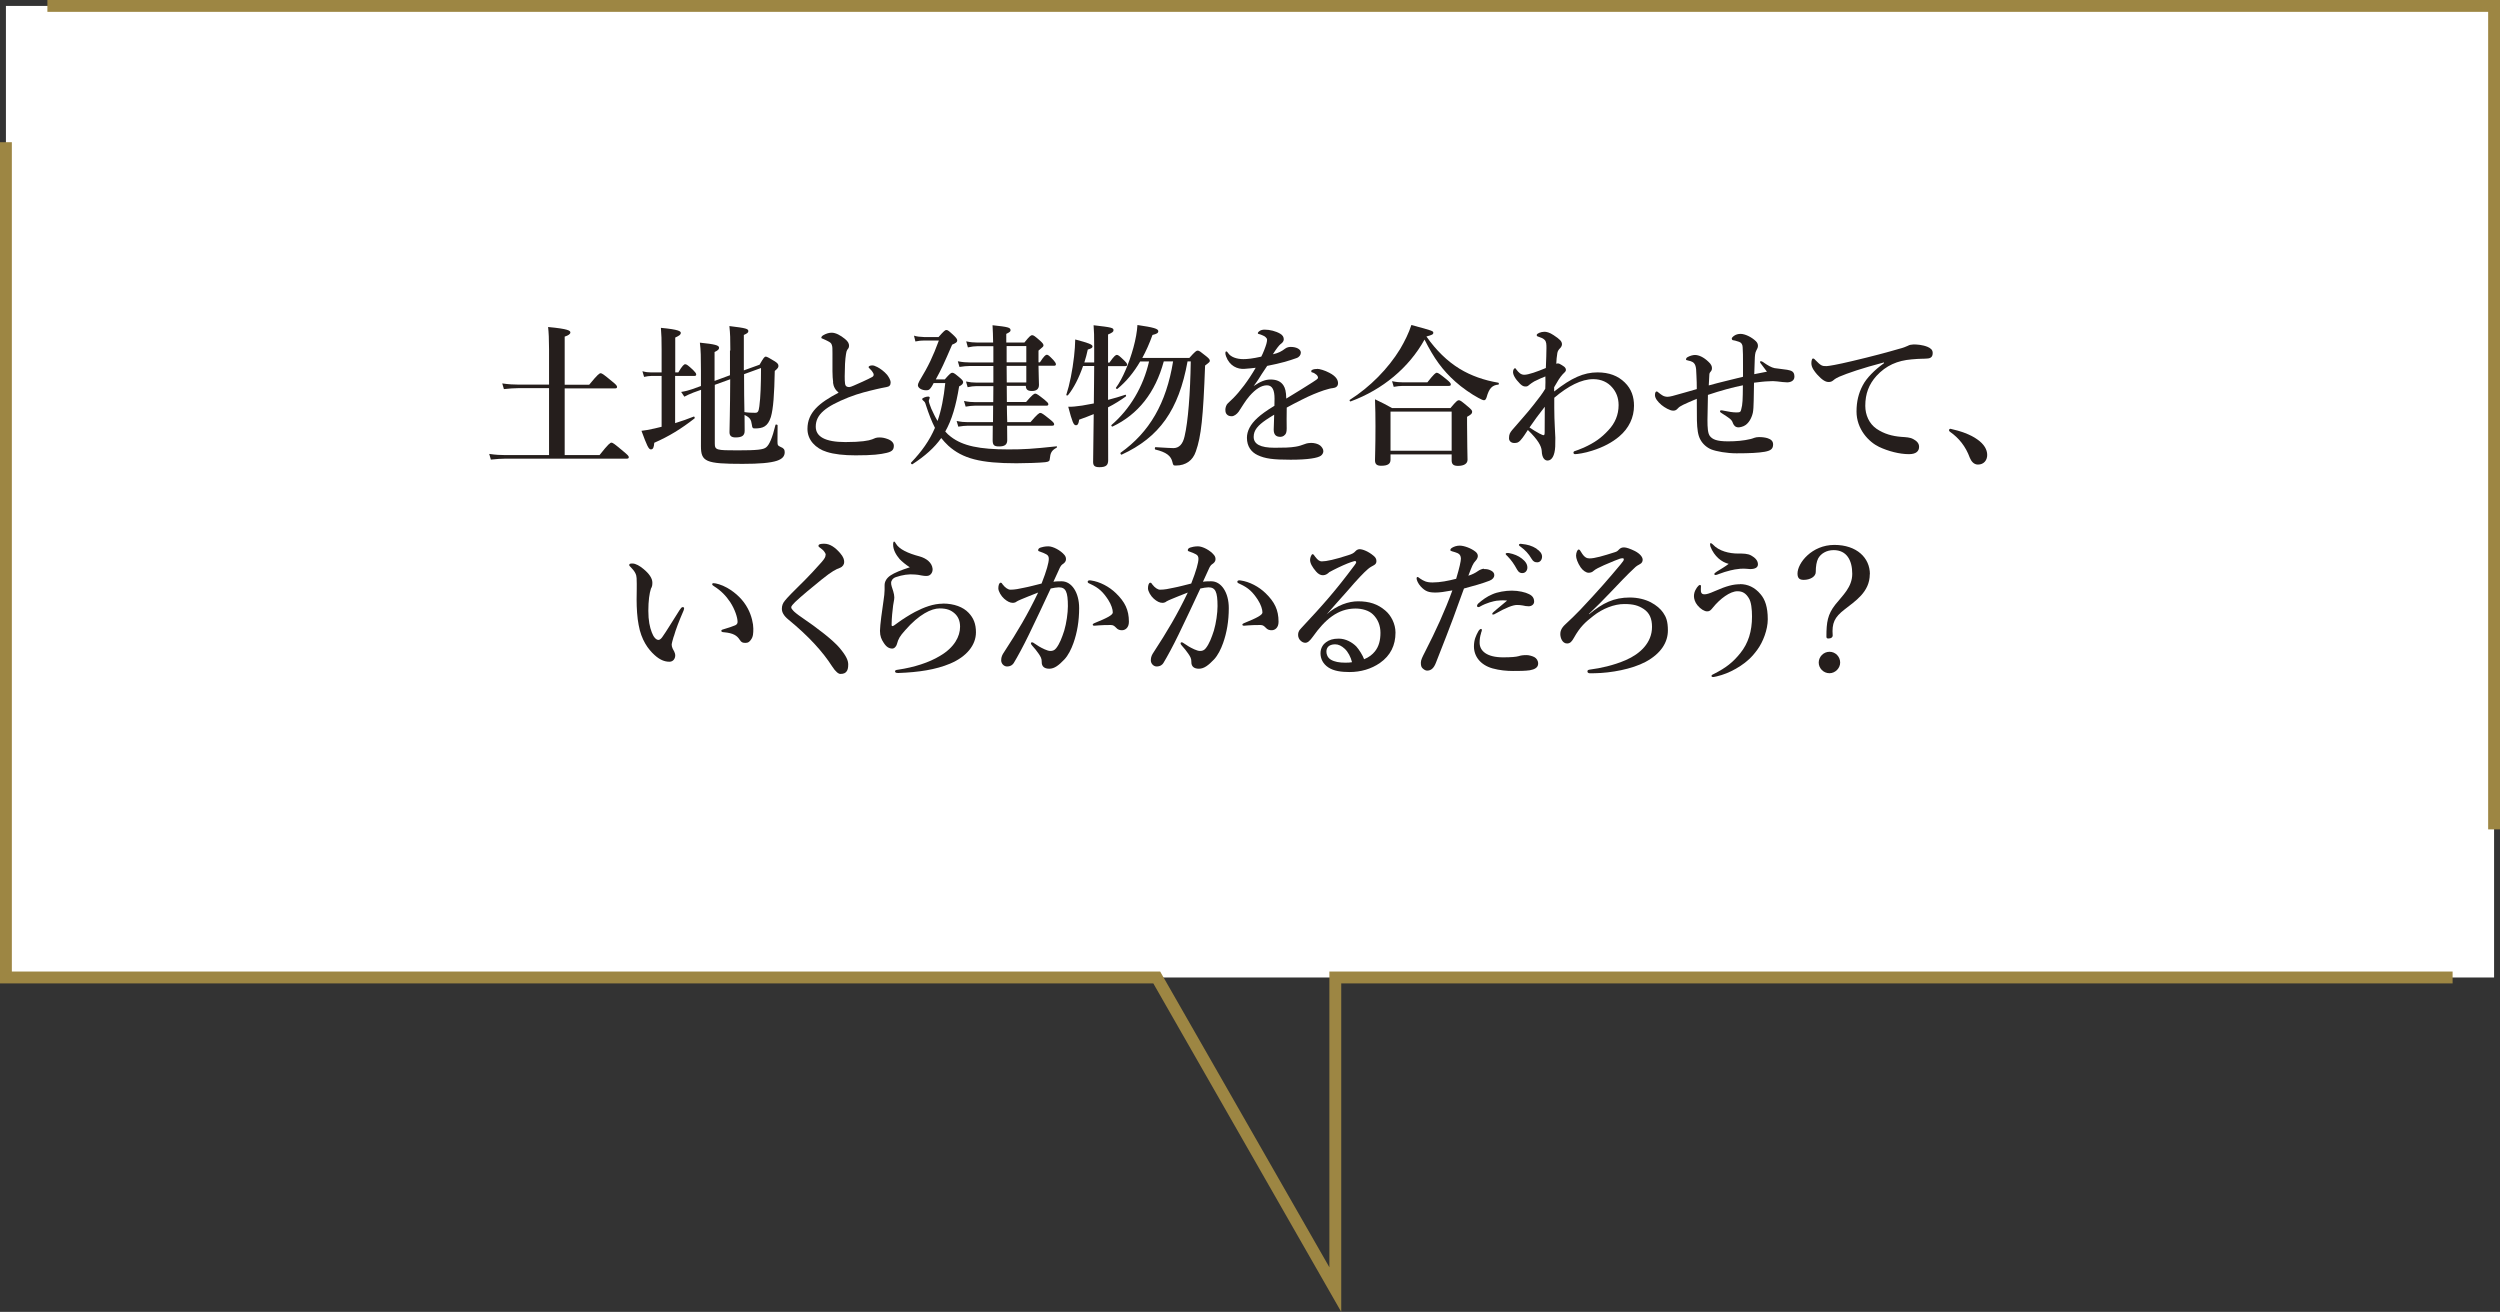 <svg viewBox="0 0 211 110.72" xmlns="http://www.w3.org/2000/svg"><rect x="0" y="0" width="211" height="110.72" fill="#333333" stroke="none"/><path d="m.5.5h210v82h-210z" fill="#fff"/><g fill="#251e1c"><path d="m46.34 32.76h-2.61c-.36 0-.71.03-1.2.08l-.14-.48c.55.08.95.1 1.35.1h2.6v-3c0-.82-.03-1.43-.08-1.86 1.72.16 1.88.31 1.88.46 0 .13-.16.25-.48.35v4.06h2.07c.71-.87.87-.97.96-.97.12 0 .26.1.96.68.33.26.43.38.43.47s-.04.13-.17.13h-4.25v5.63h2.94c.75-.95.91-1.05 1-1.05.12 0 .26.1 1.01.73.35.29.46.4.46.49s-.04.13-.17.13h-10.22c-.38 0-.75.03-1.25.08l-.14-.48c.55.08.96.1 1.38.1h3.67v-5.63z"/><path d="m56.99 35.71c.55-.17 1.09-.36 1.56-.55.06-.03.12.12.06.16-1.1.86-2.13 1.5-3.39 2.05-.03.4-.1.56-.29.56s-.34-.35-.79-1.57c.27-.03.66-.09 1.12-.2.18-.04.38-.09.58-.14v-4.29h-.87c-.18 0-.36.03-.61.08l-.14-.48c.29.08.49.1.7.1h.92v-1.91c0-.86-.01-1.26-.06-1.85 1.52.14 1.68.29 1.68.43 0 .13-.1.22-.47.39v2.94h.26c.34-.58.49-.69.58-.69.12 0 .25.1.66.48.17.17.27.29.27.38s-.04.13-.17.13h-1.61v3.98zm4.65-6.12c0-1.03-.01-1.4-.08-2.07 1.42.17 1.6.23 1.6.43 0 .12-.09.19-.38.32v2.99l1.33-.48c.34-.6.42-.68.52-.68.09 0 .23.07.77.4.21.14.3.23.3.38 0 .13-.05.21-.31.43-.04 1.99-.12 3.17-.33 3.89-.13.4-.3.65-.53.79-.21.13-.48.17-.81.17-.19 0-.23-.04-.26-.3-.07-.47-.16-.61-.62-.84 0 .61.01 1.07.01 1.34 0 .4-.22.56-.77.56-.34 0-.51-.13-.51-.44s.05-1.76.06-4.47l-1.3.47v4.95c0 .56.14.58 1.91.58 1.68 0 2.2-.06 2.43-.26.26-.21.51-.77.78-1.88.01-.07.18-.04.18.03 0 .45-.01.9-.01 1.35 0 .33.03.36.26.47.26.1.35.22.35.44 0 .34-.19.57-.66.73-.55.18-1.47.26-2.89.26-3.13 0-3.52-.18-3.52-1.5 0-2.02 0-3.47.01-4.75l-.64.23c-.27.1-.58.25-.77.35l-.27-.4c.42-.07.65-.14.92-.23l.75-.27v-1.29c0-1.13-.01-1.74-.09-2.37 1.26.13 1.62.22 1.62.43 0 .13-.08.22-.38.36v2.44l1.3-.48v-2.09zm1.16 2.34c0 .95.01 1.9.03 2.85.31.05.66.06.9.06.25 0 .3-.12.36-.56.1-.74.14-1.88.14-3.22l-1.43.52z"/><path d="m70.32 32.29c-.08-.58-.06-1.16-.06-2.48 0-.38 0-.55-.05-.68-.04-.16-.12-.23-.38-.36-.13-.06-.26-.13-.39-.18-.08-.03-.12-.04-.12-.09 0-.08.08-.16.17-.21.22-.13.47-.21.7-.21.35 0 .75.22 1.13.53.27.22.34.4.34.57 0 .18-.08.25-.16.36-.04.07-.07.16-.1.36-.03.16-.06.48-.08.81-.03.91-.04 1.34 0 1.65.03.26.18.31.36.31.13 0 .52-.19 1.13-.46.36-.16.61-.29.82-.4.13-.08.14-.22.06-.34-.06-.12-.13-.2-.26-.33-.06-.07-.12-.1-.12-.16 0-.07.13-.14.3-.14.12 0 .22.03.44.14.25.13.57.36.82.65.1.13.3.42.3.65s-.1.35-.36.39c-.21.03-.58.12-.82.17-.7.17-1.47.34-2.38.7-1.92.77-2.76 1.43-2.76 2.47 0 .83.77 1.3 2.5 1.3 1.34 0 1.98-.12 2.26-.23.22-.09.32-.16.61-.16.25 0 .43.04.66.12.36.12.56.34.56.57 0 .3-.09.49-.6.61-.55.13-1.16.21-2.63.21-.98 0-1.81-.09-2.43-.29-.47-.14-.88-.4-1.17-.73s-.46-.74-.46-1.21c0-1.39.99-2.2 2.63-3.06-.27-.22-.43-.49-.48-.88z"/><path d="m79.73 32.03c.43-.49.53-.57.64-.57.13 0 .23.08.66.44.18.16.26.25.26.35 0 .13-.1.25-.34.36-.26 1.62-.61 2.82-1.17 3.81.14.17.3.31.47.44 1.01.78 2.43 1.07 4.86 1.07 1.31 0 2-.04 4.06-.26.06-.01.05.09 0 .12-.42.23-.52.43-.57.95-.01.16-.06.23-.39.27-.47.05-1.65.09-2.42.09-3.03 0-4.54-.39-5.75-1.48-.22-.21-.42-.42-.6-.65-.58.82-1.36 1.51-2.43 2.21-.05.04-.16-.08-.12-.13.91-.95 1.56-1.87 2.02-2.94-.26-.51-.51-1.13-.77-1.94-.06-.21-.09-.25-.21-.35-.06-.04-.1-.1-.1-.14 0-.08.3-.21.51-.21.08 0 .13.04.13.1 0 .04-.08.21-.08.26 0 .1.09.36.21.66.16.35.33.71.53 1.04.32-.92.52-1.95.65-3.2h-.98c-.04.08-.09.17-.14.26-.18.29-.27.35-.49.35-.38 0-.7-.2-.7-.43 0-.07.03-.17.12-.34.81-1.35 1.13-2.04 1.65-3.43h-1.16c-.38 0-.6.03-.82.08l-.12-.49c.26.08.49.1.91.12h1.16c.46-.52.56-.6.66-.6.13 0 .22.08.66.49.18.18.26.29.26.39 0 .14-.08.21-.43.36-.69 1.6-.91 2.08-1.38 2.93h.74zm5.24.55c0 .46.01.9.01 1.35h1.62c.52-.61.68-.71.77-.71.12 0 .26.1.78.51.22.18.33.29.33.38s-.04.13-.17.13h-3.33c.01.47.01.92.03 1.39h1.96c.58-.68.74-.78.83-.78.12 0 .26.1.82.55.25.2.35.31.35.4s-.04.13-.17.13h-3.8c.01.55.01.96.01 1.22 0 .38-.22.53-.68.53-.42 0-.55-.1-.55-.53 0-.23.01-.62.01-1.22h-2.09c-.25 0-.49.03-.82.08l-.14-.48c.38.08.65.1.94.1h2.13c0-.47.01-.92.01-1.39h-1.55c-.23 0-.45.03-.77.08l-.14-.48c.36.08.64.1.91.1h1.56c0-.46.01-.91.01-1.35h-1.46c-.22 0-.43.03-.71.09l-.14-.48c.34.07.58.09.83.09h1.48v-1.4h-2c-.26 0-.52.03-.86.08l-.14-.48c.4.08.7.1 1 .1h2v-1.37h-1.34c-.25 0-.48.03-.81.1l-.14-.51c.36.08.65.1.92.1h1.35c0-.57-.03-1-.05-1.46 1.3.14 1.52.19 1.52.42 0 .1-.05.16-.36.31v.73h1.53c.44-.55.55-.62.65-.62.13 0 .23.08.69.48.19.18.27.27.27.38 0 .09-.04.13-.42.44v.99h.12c.34-.53.49-.64.58-.64.12 0 .22.1.55.44.12.13.22.27.22.36s-.04.13-.17.13h-1.3c.01.82.04 1.39.04 1.61 0 .35-.21.52-.59.52s-.51-.13-.52-.43h-1.65zm-.01-2h1.66v-1.37h-1.66zm1.66.3h-1.66c0 .47 0 .94.01 1.4h1.65z"/><path d="m93.51 33.75c.53-.13 1.03-.29 1.46-.43.06-.03.1.1.05.14-.46.33-.95.64-1.5.92 0 2.24.01 3.78.01 4.46 0 .42-.18.59-.74.59-.4 0-.53-.13-.53-.44 0-.61.03-1.96.05-4.04-.38.16-.79.31-1.23.47-.04.34-.12.47-.27.47-.2 0-.31-.27-.65-1.56.31.01.69-.03 1.17-.1.31-.05.65-.12.99-.18.01-1.38.03-2.26.03-3.16h-.94c-.34.99-.79 1.88-1.27 2.46-.04.05-.17.03-.14-.04.27-.81.52-2.05.65-3.22.06-.51.09-1 .1-1.44 1.09.29 1.46.42 1.46.58 0 .13-.09.18-.4.27-.08.36-.17.73-.29 1.09h.83v-1.18c0-1.17-.01-1.39-.05-1.96 1.57.18 1.68.22 1.68.42 0 .13-.1.21-.46.36v2.37h.12c.38-.55.53-.65.62-.65.12 0 .23.1.62.47.14.13.25.26.25.35s-.04.13-.17.13h-1.44v2.87zm4.71-3.24c-.71 2.63-2.17 4.47-4.32 5.49-.06.03-.14-.09-.09-.13 1.55-1.33 2.68-3.22 3.17-5.36h-.75c-.55.94-1.17 1.69-1.92 2.31-.05.04-.16-.05-.12-.1.56-.75 1.12-2.11 1.47-3.38.19-.69.31-1.37.34-1.91 1.35.2 1.76.31 1.76.52 0 .16-.13.23-.49.32-.26.73-.55 1.37-.86 1.94h3.97c.49-.55.6-.62.7-.62.13 0 .23.08.73.48.22.18.3.27.3.38 0 .09-.04.13-.4.4-.16 4.38-.33 5.98-.78 7.25-.13.38-.34.68-.61.87-.29.21-.65.32-1.07.32-.22 0-.23-.01-.3-.3-.12-.52-.52-.83-1.44-1.05-.06-.01-.05-.2.01-.2.77.05 1.4.08 1.51.08q.73 0 .95-1c.29-1.22.48-3.6.52-6.32h-.27c-.74 4.1-2.38 6.41-5.56 7.87-.06.03-.14-.12-.09-.16 2.44-1.74 3.85-4.16 4.43-7.71h-.77z"/><path d="m111.15 31.13c.23 0 .66.13 1.04.33.61.31.74.64.74.88 0 .26-.17.39-.46.42-.16.01-.36.07-.73.18-.6.21-1.09.4-1.92.82-.43.22-.91.46-1.22.64-.01.32-.01.71-.01.99 0 .72.03.94-.04 1.14-.08.22-.29.34-.48.34-.38 0-.57-.18-.57-.62 0-.23.03-.55.04-1.25-.31.18-.52.33-.68.43-.7.48-1.05.88-1.05 1.44 0 .61.55.92 1.77.92.75 0 1.3-.01 1.77-.09.31-.05.49-.12.77-.22.16-.07.4-.1.53-.1.27 0 .58.07.77.22.14.12.27.29.27.48 0 .16-.1.31-.22.39-.26.18-1.05.33-2.54.33s-2.16-.09-2.79-.39c-.53-.25-.9-.73-.9-1.46 0-.57.29-1.14.9-1.69.27-.25.75-.61 1.42-1.01.01-.23.01-.43.01-.61 0-.69-.17-1.12-.64-1.12s-.95.31-1.47.9c-.35.4-.61.87-.92 1.33-.16.22-.4.38-.58.38-.16 0-.31-.04-.4-.14-.08-.08-.14-.17-.14-.42 0-.16.08-.42.21-.53.13-.12.31-.29.45-.43.55-.55 1.26-1.46 1.9-2.57-.25.03-.62.07-.94.09-.6.05-1.27-.25-1.56-1.05-.05-.13-.06-.22-.06-.3 0-.07.03-.12.08-.12.04 0 .1.05.14.12.22.35.73.53 1.3.53.34 0 .81-.05 1.51-.21.14-.25.36-.82.43-1.07.04-.16.06-.25.06-.35 0-.09-.05-.16-.12-.22-.08-.08-.17-.12-.31-.18-.09-.04-.21-.08-.27-.09s-.08-.03-.08-.07c0-.06.05-.1.09-.14.12-.12.32-.16.48-.16.44 0 .95.13 1.31.34.23.13.31.3.31.48 0 .13-.09.26-.18.33-.16.12-.27.25-.35.36-.08.1-.29.4-.39.57.47-.1.74-.25 1.04-.48.17-.13.38-.14.47-.14.49 0 .85.2.85.48 0 .19-.13.38-.36.46-.65.23-1.29.43-2.48.66-.13.19-.27.39-.46.69-.16.26-.34.56-.68 1.01.58-.39.99-.55 1.42-.55.48 0 .87.14 1.1.51.13.21.22.48.23 1.1 1.04-.64 1.6-.97 2.21-1.37.26-.17.47-.29.47-.39 0-.09-.05-.18-.14-.26-.12-.1-.22-.16-.38-.2-.04-.01-.05-.04-.05-.1 0-.12.23-.18.49-.18z"/><path d="m114.01 33.88c-.07.03-.14-.09-.09-.13 1.72-1.09 3.24-2.64 4.25-4.29.4-.68.73-1.35.95-2.03 1.83.49 1.85.51 1.85.66 0 .13-.1.18-.58.31.83 1.18 1.75 2.08 2.81 2.73.96.58 2.03.96 3.26 1.17.06.01.06.16 0 .16-.52.05-.78.31-.99 1.07-.06.18-.12.25-.22.25-.09 0-.26-.08-.48-.2-.55-.29-1.39-.87-1.94-1.37-1.08-.97-1.79-1.94-2.6-3.55-1.31 2.37-3.54 4.22-6.21 5.21zm3.35 4.46v.46c0 .35-.23.51-.79.51-.36 0-.52-.13-.52-.46 0-.48.04-.96.04-2.89 0-.75-.01-1.51-.04-2.26.7.34.81.39 1.44.74h4.93c.49-.59.6-.66.7-.66.13 0 .23.08.79.55.26.22.34.31.34.42 0 .16-.08.23-.43.43v.6c0 1.57.04 2.67.04 3.02 0 .33-.29.52-.81.52-.38 0-.53-.14-.53-.46v-.51h-5.16zm5.16-3.6h-5.16v3.3h5.16zm-2.05-2.47c.55-.7.7-.81.79-.81.12 0 .26.1.83.56.26.21.36.33.36.42s-.04.13-.17.13h-3.9c-.22 0-.46.03-.75.08l-.14-.48c.36.08.65.1.92.1h2.05z"/><path d="m131.2 33.02c1.43-1.12 2.46-1.59 3.63-1.59.98 0 1.73.29 2.3.85.57.55.78 1.23.78 1.96 0 .99-.42 1.9-1.25 2.6-.58.49-1.33.9-2.29 1.2-.61.2-1.25.29-1.43.29-.06 0-.14-.03-.14-.12 0-.06.04-.12.09-.13.12-.04.49-.17.78-.3.92-.42 1.48-.82 2.08-1.47.55-.58.86-1.29.86-2.12 0-.64-.22-1.13-.55-1.5-.36-.42-.9-.69-1.59-.69-1 0-2.12.58-3.29 1.57v.86c0 1.16.09 2.25.09 2.52 0 .21 0 .36-.01.74-.04.78-.29 1.18-.65 1.18-.17 0-.47-.13-.49-.83-.03-.39-.31-.92-1.17-1.75-.21.31-.36.58-.62.87-.17.18-.26.23-.55.23-.17 0-.42-.12-.42-.4 0-.33.08-.47.27-.7.62-.73 1.2-1.35 1.78-2.09.47-.6.75-.95 1.01-1.39.01-.36.03-.69.01-1.04-.25.09-.55.23-.94.42-.14.08-.31.2-.42.29-.1.09-.16.14-.3.14-.16 0-.27-.03-.47-.22-.44-.44-.6-.78-.6-1 0-.19.09-.32.16-.32s.08.05.13.12c.18.23.36.43.66.43.35 0 1.08-.26 1.82-.57.03-.78.05-1.26.05-1.68 0-.3 0-.55-.16-.7-.14-.14-.27-.17-.48-.25-.16-.05-.18-.07-.18-.16 0-.12.35-.27.65-.27.16 0 .43.05.78.29.53.35.7.52.7.77 0 .12-.08.26-.18.35-.08.08-.18.21-.21.38-.05.34-.08.56-.09.91.13-.05.22-.03.32.03s.18.09.35.22c.09.08.16.18.14.31-.01.1-.16.21-.27.33-.25.27-.47.65-.72 1.09v.36zm-1.23 3.59c.13.06.23.12.31.12.06 0 .09-.05.09-.27 0-.82 0-1.33.01-2.13-.52.66-.87 1.14-1.29 1.75.27.18.55.36.87.53z"/><path d="m148.86 30.6c.31.22.65.42.91.47.35.06.74.08 1.07.14.31.07.61.1.61.58 0 .36-.34.48-.61.48-.25 0-.49-.04-.86-.08-.26-.03-.43-.03-.68-.01-.43.01-.83.07-1.26.12-.03 1.12-.01 2.12-.1 2.54-.12.51-.36.85-.61 1.03-.19.14-.48.2-.61.2-.27-.01-.38-.17-.46-.35-.1-.33-.31-.43-.92-.83-.1-.06-.17-.1-.17-.18 0-.07.05-.08.12-.08s.16.03.23.04c.39.08.73.14 1.05.14s.34-.06.39-.26c.12-.42.13-.82.14-2.03-.82.16-1.92.46-2.95.81-.01.79-.04 1.7-.04 2.12 0 .65.03 1.14.21 1.36.22.27.56.44 1.53.44.66 0 1.3-.05 1.92-.2.22-.05.35-.16.69-.16.26 0 .53.03.74.1.26.09.45.23.45.52 0 .39-.22.53-.71.62-.52.09-1.21.13-2.38.13-.82 0-1.7-.16-2.13-.33-.39-.16-.73-.47-.92-.83-.2-.36-.27-.87-.29-1.61-.01-.65 0-1.24-.01-1.83-1.09.46-1.42.61-1.57.78-.17.2-.29.22-.43.22-.27 0-.73-.27-.98-.48-.32-.27-.55-.57-.55-.83 0-.21.06-.31.14-.31.06 0 .09.04.22.14.09.08.19.14.3.21.08.05.25.1.39.1.12 0 .27-.03.43-.07.64-.18 1.38-.38 2.05-.58 0-.38-.01-.77-.03-1.13-.01-.47-.03-.7-.1-.88-.1-.25-.29-.34-.6-.4-.16-.03-.18-.05-.18-.1s.03-.12.1-.17c.21-.13.49-.2.65-.2.33 0 .73.18 1.13.56.25.22.31.4.31.55 0 .08-.01.18-.09.27s-.12.14-.13.27c-.01.16-.03.4-.05.92.96-.27 1.95-.49 2.89-.73v-.99c0-.74 0-1.12-.03-1.52-.01-.23-.12-.38-.3-.44-.3-.1-.4-.12-.53-.14-.06-.01-.09-.09-.09-.14s.09-.16.23-.25.31-.14.52-.14c.35 0 .91.25 1.29.62.14.14.17.27.17.39s-.04.23-.14.4-.12.46-.13.79c-.01.44-.03.82-.04 1.2.4-.08.82-.16 1.07-.21-.09-.13-.35-.47-.48-.64-.08-.1-.1-.13-.1-.17 0-.05.03-.08.06-.08.05 0 .18.06.23.1z"/><path d="m159 30.59c-1.83.48-3.08.91-3.78 1.21-.17.08-.33.16-.49.3-.12.1-.23.14-.38.14-.26.01-.56-.16-.99-.64-.21-.25-.48-.57-.48-.94 0-.21.05-.4.13-.4.05 0 .09-.01.21.13.46.47.56.52.95.51.19-.01.88-.12 2.17-.43 1.66-.39 2.96-.74 3.95-1.03.33-.08.57-.18.72-.25.17-.09.25-.1.49-.12.29 0 .77.03 1.2.21.22.1.42.23.42.51s-.12.46-.48.47c-.27.03-.56 0-1.29.07-1.21.1-2.16.51-2.98 1.4-.64.71-.94 1.51-.94 2.52 0 .78.33 1.51.95 1.94.65.44 1.34.62 2.08.68.42.03.74.04 1 .18.31.16.51.36.51.66 0 .35-.23.62-.85.62-.81 0-1.75-.25-2.52-.61-.88-.42-1.91-1.5-1.91-2.99 0-.85.18-1.55.51-2.18.32-.64 1.04-1.35 1.81-1.9v-.07z"/><path d="m164.5 36.31c0-.07.05-.12.12-.12.82.18 1.68.47 2.27.9.56.39.83.85.83 1.31 0 .43-.27.81-.78.81-.36 0-.57-.29-.69-.58-.35-.96-.92-1.66-1.66-2.18-.04-.03-.09-.07-.09-.13z"/><path d="m56.86 53.72c-.08.26-.17.6-.17.69 0 .1.03.22.09.35.05.09.21.33.21.56 0 .25-.16.53-.49.53-.42 0-.82-.17-1.25-.56-.55-.49-1.13-1.29-1.35-2.55-.12-.6-.17-1.42-.17-2.13 0-.56.03-1.17 0-1.81-.01-.29-.12-.56-.53-.97-.06-.07-.09-.07-.09-.14 0-.1.05-.13.27-.13.27 0 .62.2.94.47.47.39.74.78.74 1.14 0 .17-.01.34-.12.51-.13.39-.22 1.04-.22 1.87s.12 1.38.29 1.82c.14.38.35.64.57.64.09 0 .21-.09.31-.23.4-.56.74-1.16 1.46-2.28.1-.16.19-.26.26-.26s.13.03.13.09-.03.16-.05.21c-.38.88-.65 1.57-.82 2.18zm4.51-4.11c.77.44 1.37 1.04 1.74 1.74.33.61.47 1.3.47 1.7s-.01.69-.2.94c-.13.18-.23.27-.46.27s-.35-.04-.48-.25c-.23-.36-.53-.58-1.36-.65-.16-.01-.2-.05-.2-.13s.12-.1.25-.14c.35-.1.7-.22.91-.31s.21-.23.21-.31c0-.34-.22-1.04-.62-1.65-.35-.53-.79-.98-1.35-1.33-.09-.07-.17-.1-.17-.18 0-.07.05-.09.12-.09.18 0 .66.12 1.14.39z"/><path d="m69.69 46.83c0-.08-.04-.17-.14-.3-.09-.12-.25-.23-.35-.31-.07-.04-.12-.08-.12-.16 0-.14.23-.17.48-.17.49 0 .94.31 1.37.82.26.31.32.52.32.73 0 .19-.12.39-.35.48-.35.13-.68.29-1.55.99-.68.55-1.74 1.42-2.24 1.9-.18.18-.33.35-.33.43 0 .13.08.19.17.3.06.08.36.33.69.55 1.38.94 2.63 1.91 3.2 2.57.62.73.75 1.11.75 1.43 0 .29-.05.47-.14.58-.1.14-.25.21-.53.21-.14 0-.39-.17-.69-.64-.78-1.22-1.95-2.52-3.68-3.94-.42-.34-.56-.64-.56-.92 0-.26.08-.48.26-.69.18-.23.66-.73 1.73-1.78.34-.34.79-.82 1.34-1.44.3-.34.36-.48.36-.64z"/><path d="m79.58 50.94c.95 0 1.72.3 2.17.78.42.44.62.94.62 1.65 0 1.07-.78 2.05-2.18 2.64-1.21.51-2.67.73-4.35.79-.21.01-.3-.04-.3-.14 0-.09.09-.12.27-.14 1.35-.2 2.6-.6 3.52-1.16 1.22-.71 1.7-1.65 1.7-2.46 0-.51-.17-.87-.46-1.13-.31-.27-.64-.42-1.27-.42-.68 0-1.73.49-2.91 1.85-.44.49-.57.71-.69 1.16-.08.27-.26.38-.38.38-.29 0-.52-.14-.75-.51-.17-.26-.3-.53-.3-.98 0-.48.19-1.82.3-2.56.05-.35.09-.64.09-.9v-.4c0-.3.16-.6.51-.83.33-.22.87-.44 1.62-.68-.27-.16-.7-.51-.86-.69-.3-.35-.55-.78-.55-1.22 0-.18.03-.26.08-.26.06 0 .09.07.16.18.27.46 1 .81 1.99 1.07.58.16 1.05.53 1.1 1.04.03.29-.16.61-.49.61-.16 0-.25 0-.44-.04-.23-.05-.38-.07-.56-.08-.53-.05-1.05.03-1.61.22-.3.1-.4.35-.4.46 0 .12.01.2.05.33.06.21.22.6.22.92 0 .22-.08.48-.1.68-.06.48-.12 1-.13 1.65 0 .12.09.12.22.03.1-.08.27-.2.36-.26.34-.25.92-.62 1.39-.87.77-.4 1.56-.7 2.35-.7z"/><path d="m89.6 49.06c.85 0 1.48.95 1.48 2.26 0 1.1-.17 2.08-.48 2.95-.18.51-.44 1.04-.77 1.39-.46.48-.83.78-1.27.78-.39 0-.65-.17-.64-.58.01-.27-.09-.44-.26-.69-.14-.21-.35-.47-.56-.7-.06-.08-.09-.12-.09-.16 0-.07.04-.1.1-.1s.12.04.17.08c.31.21.49.33.88.51.17.08.36.14.49.14.18 0 .34-.04.49-.23.3-.38.49-.9.68-1.48.19-.64.31-1.5.31-2.07 0-1.22-.18-1.59-.77-1.59-.14 0-.48.05-.68.1-.58 1.24-1.29 2.77-1.83 3.87-.48.99-.95 1.86-1.29 2.42-.08.13-.25.29-.57.29-.25 0-.49-.23-.49-.52s.1-.48.25-.7c1.13-1.73 1.98-3.16 2.87-5.02-.51.2-1 .39-1.42.57-.17.08-.31.13-.38.18-.09.09-.25.12-.34.12-.23 0-.47-.12-.73-.35-.25-.22-.49-.62-.49-.88s.08-.47.19-.47c.1 0 .12.07.17.14.22.29.47.45.66.45.39 0 .74-.08 1.12-.16.48-.09.98-.23 1.51-.36.43-1.09.61-1.77.61-2.08 0-.16-.04-.29-.2-.38-.13-.08-.3-.14-.51-.22-.1-.04-.19-.05-.19-.13 0-.12.09-.19.22-.23.12-.04.35-.1.64-.1.39 0 1.03.33 1.37.74.1.13.12.23.12.36 0 .18-.13.31-.3.42-.1.06-.21.25-.27.4-.12.27-.3.64-.49 1.07.21-.04.53-.04.68-.04zm3.16 3.72c-.14.01-.3.03-.39.03-.12 0-.14-.04-.14-.09s0-.06.12-.12c1.14-.46 1.57-.7 1.57-.91 0-.25-.12-.65-.39-1.07-.43-.65-.78-1-1.5-1.33-.13-.05-.23-.1-.23-.18 0-.09.06-.13.19-.13.03 0 .05.01.09.01.74.1 1.55.53 2.11 1.08.75.73 1.09 1.4 1.09 2.41 0 .52-.33.7-.55.71-.21.01-.38-.04-.53-.21-.13-.13-.23-.23-.44-.23-.46 0-.74.01-1 .03z"/><path d="m102.23 49.06c.85 0 1.48.95 1.48 2.26 0 1.1-.17 2.08-.48 2.95-.18.51-.44 1.04-.77 1.39-.46.48-.83.78-1.27.78-.39 0-.65-.17-.64-.58.01-.27-.09-.44-.26-.69-.14-.21-.35-.47-.56-.7-.06-.08-.09-.12-.09-.16 0-.07.04-.1.1-.1s.12.04.17.08c.31.21.49.33.88.51.17.08.36.14.49.14.18 0 .34-.04.49-.23.3-.38.49-.9.68-1.48.19-.64.31-1.5.31-2.07 0-1.22-.18-1.59-.77-1.59-.14 0-.48.05-.68.1-.58 1.24-1.29 2.77-1.83 3.87-.48.99-.95 1.86-1.29 2.42-.08.13-.25.29-.57.29-.25 0-.49-.23-.49-.52s.1-.48.25-.7c1.13-1.73 1.98-3.16 2.87-5.02-.51.2-1 .39-1.42.57-.17.08-.31.13-.38.18-.09.09-.25.12-.34.12-.23 0-.47-.12-.73-.35-.25-.22-.49-.62-.49-.88s.08-.47.19-.47c.1 0 .12.07.17.14.22.29.47.45.66.45.39 0 .74-.08 1.12-.16.48-.09.98-.23 1.51-.36.43-1.09.61-1.77.61-2.08 0-.16-.04-.29-.2-.38-.13-.08-.3-.14-.51-.22-.1-.04-.19-.05-.19-.13 0-.12.09-.19.22-.23.12-.04.35-.1.64-.1.39 0 1.03.33 1.36.74.1.13.12.23.12.36 0 .18-.13.31-.3.42-.1.06-.21.25-.27.4-.12.27-.3.64-.49 1.07.21-.04.53-.04.68-.04zm3.16 3.72c-.14.01-.3.03-.39.03-.12 0-.14-.04-.14-.09s0-.06.12-.12c1.14-.46 1.57-.7 1.57-.91 0-.25-.12-.65-.39-1.07-.43-.65-.78-1-1.5-1.33-.13-.05-.23-.1-.23-.18 0-.09.06-.13.19-.13.03 0 .05.01.09.01.74.1 1.55.53 2.11 1.08.75.73 1.09 1.4 1.09 2.41 0 .52-.32.7-.55.71-.21.01-.38-.04-.53-.21-.13-.13-.23-.23-.44-.23-.45 0-.74.01-1 .03z"/><path d="m111.98 51.84c.88-.78 1.86-1.09 2.64-1.09.95 0 1.66.23 2.3.78.48.4.86 1.12.86 1.86 0 1.07-.42 1.94-1.31 2.56-.73.51-1.62.77-2.57.77-.71 0-1.34-.09-1.79-.39s-.66-.73-.66-1.2.26-.78.46-.92c.27-.2.58-.31 1.08-.31.6 0 1.14.32 1.48.66.23.25.56.78.66 1.08.42-.17.7-.4.91-.66.34-.42.47-.95.47-1.57s-.22-1.16-.64-1.56c-.34-.33-.91-.49-1.47-.49-1.51 0-2.59.96-3.59 2.37-.26.36-.44.52-.64.52-.13 0-.26-.05-.38-.16-.13-.1-.23-.3-.23-.48 0-.16.01-.35.25-.58 1.86-1.99 2.9-3.16 4.51-5.32.09-.13.14-.19.14-.26s-.06-.12-.16-.09c-.34.09-.78.27-1.37.55-.33.16-.52.26-.74.38-.12.12-.3.26-.53.26-.2 0-.39-.09-.58-.31-.33-.38-.51-.71-.51-.99 0-.19.12-.48.21-.48.08 0 .13.09.23.23.22.29.38.38.55.38.38 0 1.12-.16 2.22-.52.29-.09.48-.17.62-.34.1-.12.25-.17.35-.17.25 0 .73.18 1.17.55.16.13.25.26.25.46 0 .18-.09.27-.21.34-.18.1-.34.18-.51.33-.36.31-.84.81-1.78 1.9-.6.69-1.07 1.18-1.7 1.92v.03zm1.52 2.92c-.27-.25-.53-.38-.82-.38-.26 0-.48.08-.6.22-.12.16-.13.29-.13.42 0 .19.09.49.38.66.31.18.71.25 1.22.25.21 0 .43-.01.56-.04-.1-.43-.34-.88-.61-1.13z"/><path d="m125.25 48.03c.18 0 .35 0 .58.12.16.08.29.2.29.39s-.13.36-.4.47c-.55.22-1.48.48-2.16.66-.21.55-.62 1.72-.91 2.5-.31.84-.77 2.01-1.46 3.77-.19.49-.43.66-.75.66-.12 0-.27-.09-.38-.2-.1-.1-.14-.22-.14-.47 0-.23.13-.48.35-.91.92-1.79 1.68-3.46 2.31-5.19-.7.13-1.09.18-1.42.18-.57 0-.86-.09-1.25-.51-.23-.25-.35-.55-.35-.68 0-.08.03-.12.06-.12.08 0 .13.05.22.12.33.22.55.34 1.07.34.64 0 1.33-.14 1.99-.31.29-.96.4-1.5.4-1.7 0-.22-.09-.38-.27-.46-.16-.07-.27-.1-.48-.16-.09-.03-.14-.05-.14-.1 0-.08.04-.14.18-.22s.36-.16.61-.16c.35 0 .96.21 1.34.52.12.1.19.22.19.36 0 .13-.09.3-.18.39-.23.23-.32.48-.62 1.27.33-.1.61-.25.79-.38.16-.12.4-.21.52-.21zm-.25 5.42c-.09.26-.12.55-.12.79 0 .7.61 1.24 1.98 1.24.69 0 1.1-.04 1.31-.1.19-.06.36-.09.68-.09.19 0 .48.08.65.17.18.1.32.29.32.55 0 .34-.31.49-.7.56-.38.06-1 .06-1.43.06-.51 0-1.12-.05-1.73-.22-1.01-.29-1.56-1.01-1.56-1.85 0-.56.17-.91.36-1.26.06-.12.17-.22.23-.22s.08.04.08.1-.05.18-.08.27zm1.38-2.76c-.34.05-.9.18-1.48.51-.04.03-.07.04-.12.04-.08 0-.12-.04-.12-.12 0-.05.04-.1.09-.17.35-.31.74-.6 1.2-.79.44-.2 1.12-.31 1.65-.31.57 0 1.16.14 1.44.29.3.14.44.34.44.64 0 .23-.21.39-.46.39-.17 0-.34-.03-.51-.07-.14-.03-.34-.04-.48-.04-.33 0-.9.21-1.83.74-.08.05-.12.07-.2.07-.06 0-.05-.05-.05-.09.01-.09.64-.56 1.25-1.09-.23-.03-.53-.03-.83.01zm2.05-3.56c.35.27.48.51.48.78 0 .21-.14.46-.43.46-.14 0-.3-.04-.44-.3-.27-.49-.48-.79-.82-1.14-.05-.05-.14-.12-.14-.17s.03-.07.07-.08c.05-.01.17-.01.21 0 .42.08.79.23 1.08.46zm1.25-.81c.26.17.47.38.47.66s-.18.48-.4.48c-.2 0-.34-.05-.48-.29-.27-.46-.55-.74-.91-1.01-.05-.04-.16-.1-.16-.16 0-.04.01-.06.04-.08.05-.03.1-.03.21-.01.47.05.82.14 1.24.4z"/><path d="m134.11 51.85c1.16-.96 2.11-1.42 3.44-1.42.69 0 1.3.16 1.77.4.49.26.83.56 1.05.88.25.36.4.73.4 1.5 0 .98-.56 1.94-1.88 2.65-1.16.62-2.94.94-4.28.96-.29 0-.44.01-.49 0-.09-.03-.14-.06-.14-.16 0-.12.09-.13.29-.16.77-.1 1.89-.33 2.95-.79 1.2-.52 2.21-1.46 2.21-2.8 0-.7-.21-1.18-.7-1.51-.46-.3-.87-.42-1.65-.42-.83 0-1.82.38-2.6 1-.68.53-1.12.92-1.64 1.85-.17.3-.31.48-.58.48-.4 0-.57-.48-.57-.79 0-.17.03-.47.43-.83.39-.35.88-.84 1.25-1.22 1.51-1.6 2.39-2.61 3.43-3.86.21-.26.25-.31.25-.42 0-.09-.14-.09-.32-.04-.21.07-.56.21-1.35.55-.4.18-.73.34-.88.48-.13.13-.29.16-.43.16-.2 0-.48-.19-.66-.45-.26-.38-.39-.77-.39-.99 0-.13.03-.27.08-.38.04-.08.09-.14.14-.14.08 0 .13.08.21.22.26.44.47.53.7.53.46 0 1.16-.21 2.16-.53.16-.05.22-.1.33-.22.12-.12.23-.18.43-.18s.53.12.92.31c.47.25.65.53.65.73 0 .14-.05.29-.26.39-.17.08-.26.16-.34.22-.77.71-1.44 1.44-2.17 2.2-.66.7-1.04 1.07-1.77 1.77l.04.03z"/><path d="m146.86 49.3c.64 0 1.24.26 1.73.85.38.44.61 1.08.61 2.12 0 .87-.4 1.91-.87 2.55-.49.68-.92 1.04-1.43 1.38s-1.1.62-1.59.77c-.35.1-.56.16-.68.17s-.18-.03-.18-.09c0-.08.09-.12.22-.18 1-.51 1.57-.95 2.21-1.74.68-.84.99-1.86.99-3.09 0-.61-.06-1.26-.29-1.59-.22-.34-.47-.55-.94-.55-.61 0-1.46.62-2.08 1.39-.18.22-.26.31-.48.31s-.55-.19-.81-.51c-.22-.26-.3-.57-.3-.77 0-.21.06-.42.16-.58.06-.13.13-.2.21-.29.03-.04.09-.08.13-.08.09 0 .1.06.09.17-.01.1-.01.29 0 .39.03.17.13.23.3.23.16 0 .38-.05.87-.27 1-.44 1.56-.58 2.12-.58zm-2.5-3.18c-.01-.05-.03-.1-.03-.14 0-.09.01-.14.05-.14.05 0 .09.03.17.1.53.58 1.4.78 2.16.78.39 0 .79-.01 1.1.17.32.18.56.42.56.74 0 .25-.21.4-.66.4-.13 0-.35-.05-.81-.03-.36.03-.64.09-.85.14-.32.08-.66.18-.96.3-.16.06-.22.09-.3.09-.07 0-.1-.03-.1-.09s.08-.1.21-.2c.29-.18.74-.44 1-.65-.58-.14-1.21-.61-1.55-1.48z"/><path d="m157.81 48.46c0 1.52-1.25 2.28-2.13 2.98-.85.66-1.08 1.14-1 2.2 0 .14-.12.25-.36.25-.13 0-.17-.04-.17-.17 0-1.2.1-1.86.75-2.69.61-.77 1.43-1.47 1.43-2.6s-.46-2-1.57-2c-.61 0-1.09.3-1.31.71-.13.26-.2.64-.2 1.14 0 .39-.48.66-1.01.66-.32 0-.53-.1-.53-.53 0-.9 1.22-2.42 3.11-2.42s3 1.09 3 2.47zm-2.5 7.46c0 .48-.42.9-.9.9-.51 0-.91-.42-.91-.9s.4-.91.91-.91.9.42.9.91z"/></g><path d="m.5 12v70.5h97.13l15.07 26.34v-26.34h94.3" fill="none" stroke="#9d8643" stroke-miterlimit="10"/><path d="m4 .5h206.5v69.5" fill="none" stroke="#9d8643" stroke-miterlimit="10"/></svg>